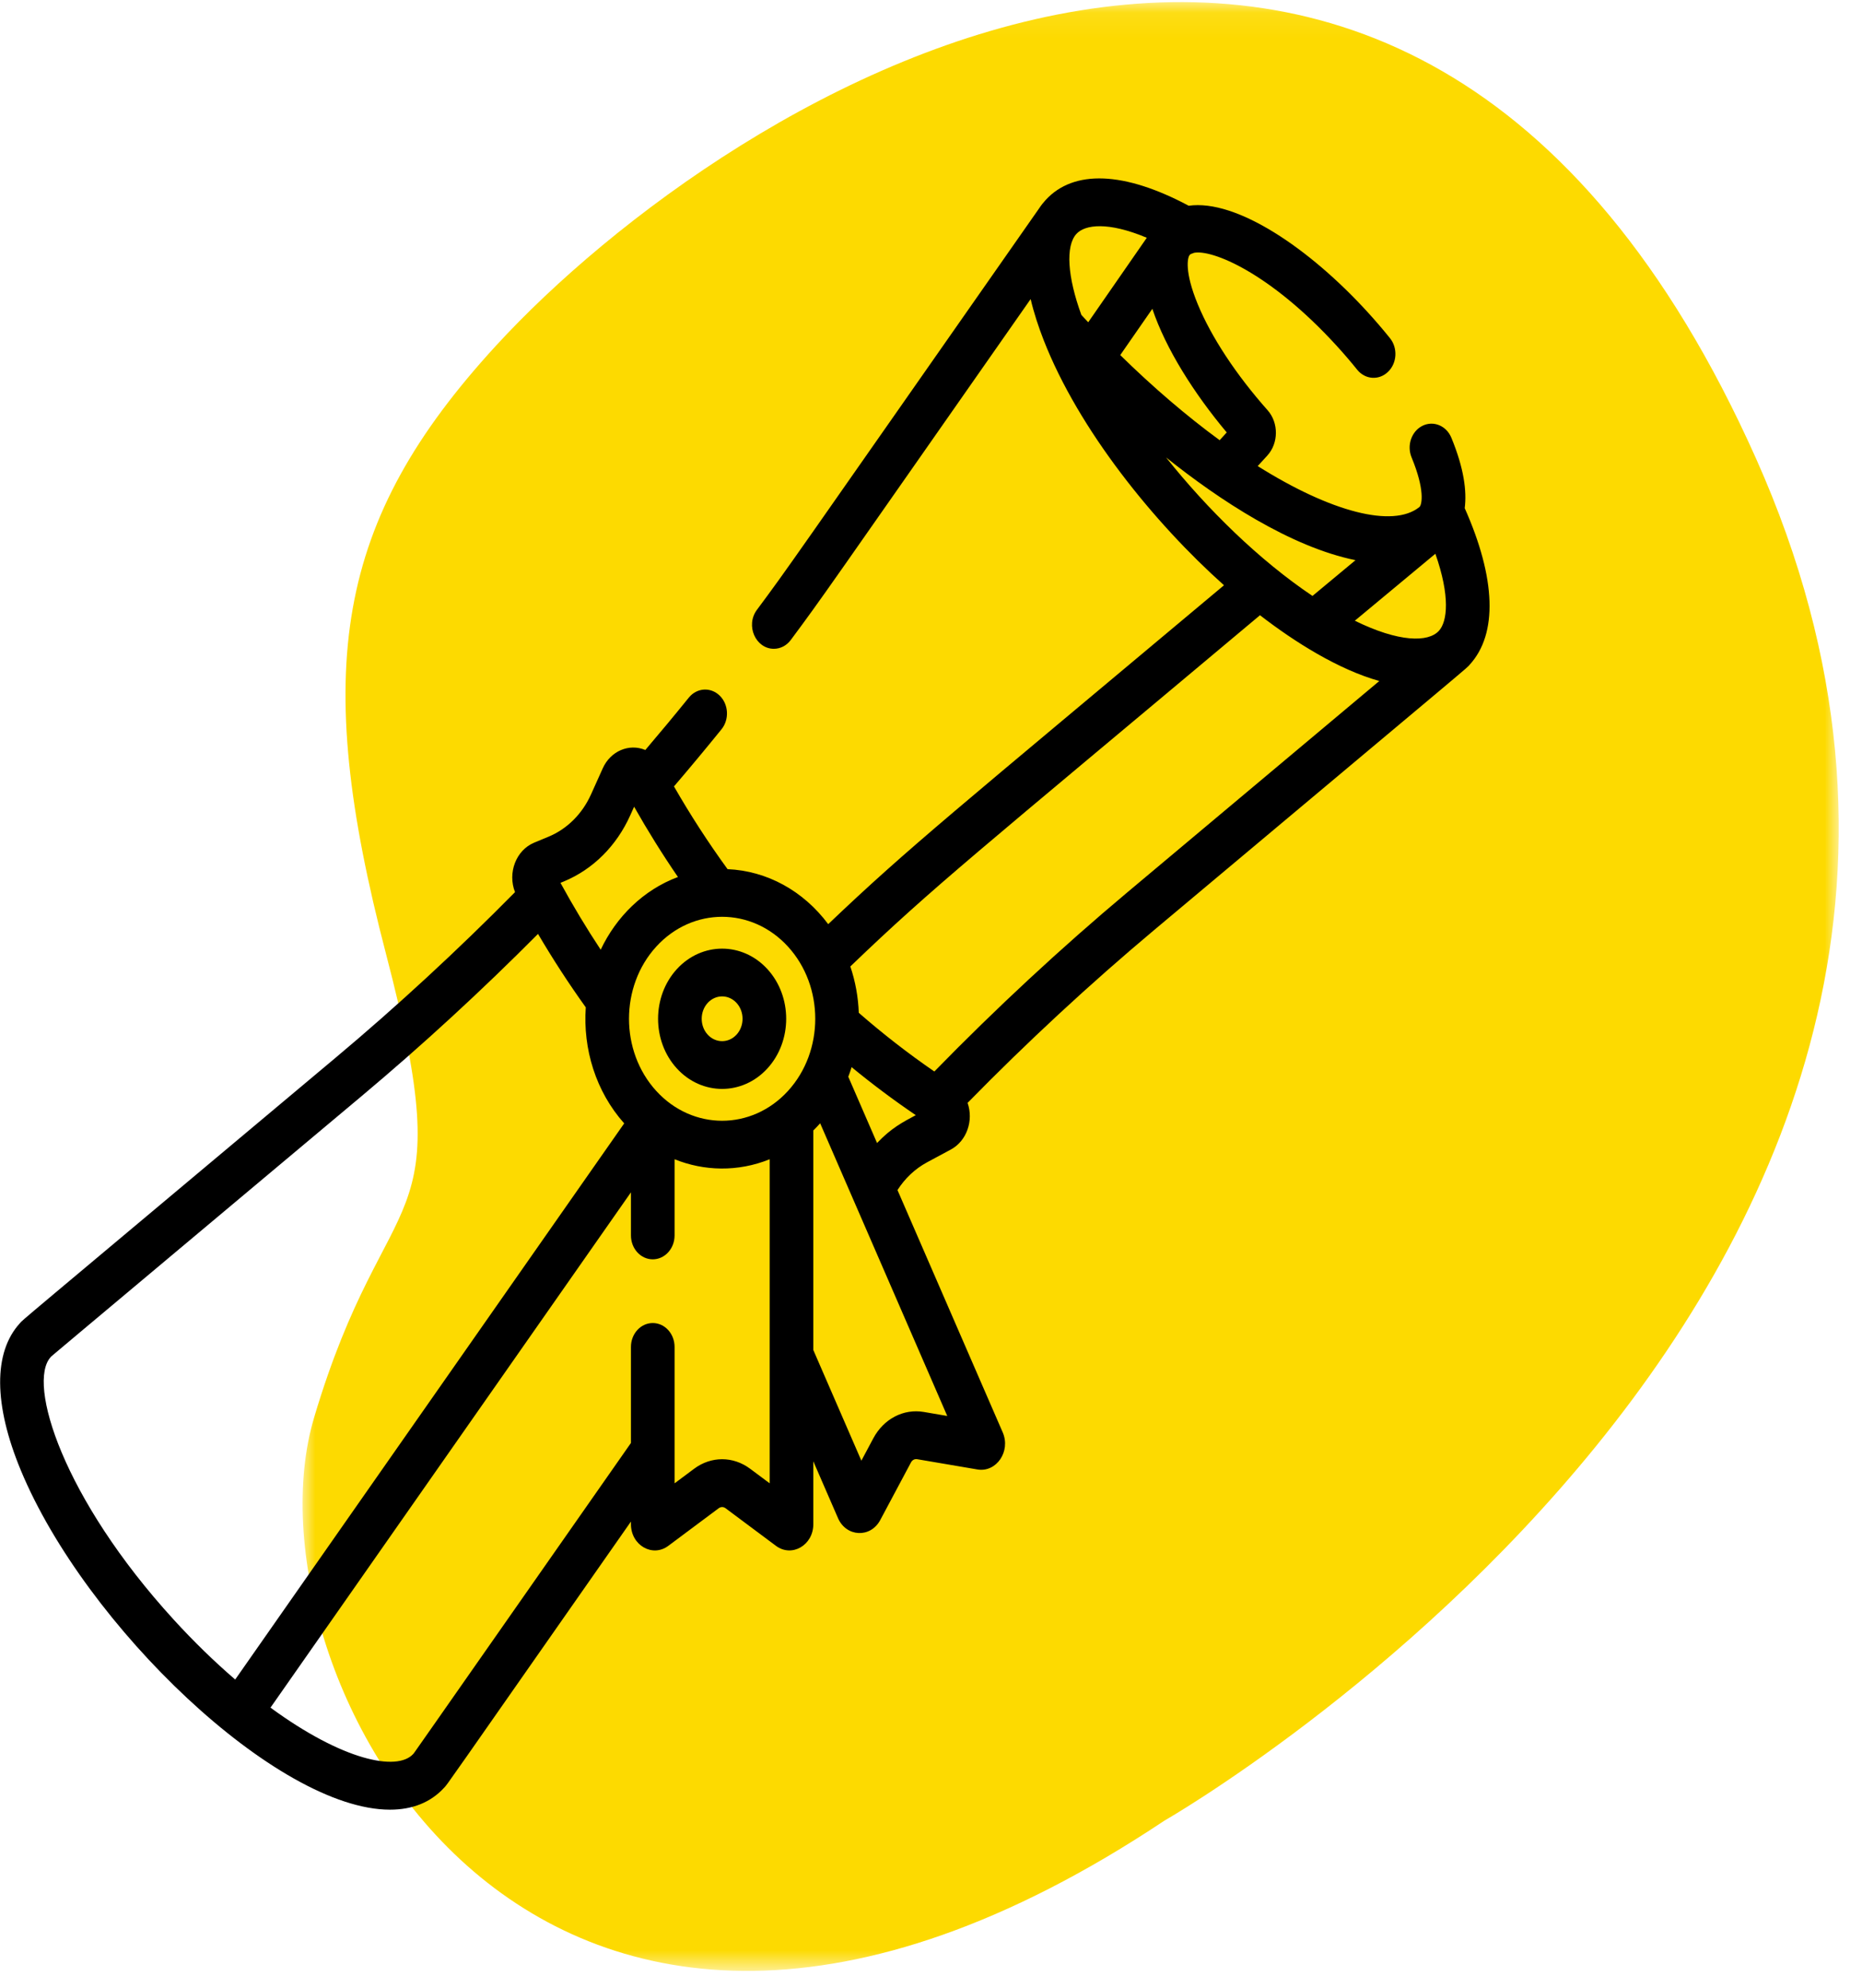 <?xml version="1.0" encoding="UTF-8"?>
<svg width="74px" height="79px" viewBox="0 0 74 79" version="1.1" xmlns="http://www.w3.org/2000/svg" xmlns:xlink="http://www.w3.org/1999/xlink">
    <title>icons/icon-gd</title>
    <defs>
        <polygon id="path-1" points="0 0.084 61.05 0.084 61.05 78.324 0 78.324"></polygon>
    </defs>
    <g id="Artboards" stroke="none" stroke-width="1" fill="none" fill-rule="evenodd">
        <g id="PPC-Course" transform="translate(-683, -2637)">
            <g id="Flexible-entry" transform="translate(0, 2298)">
                <g id="Diagram" transform="translate(150, 300)">
                    <g id="grad-dip-step" transform="translate(374, 0)">
                        <g id="icon-gd" transform="translate(159, 39)">
                            <g id="icon-lead" transform="translate(11.223, 0)">
                                <g id="Group-3" transform="translate(0.802, 0)">
                                    <mask id="mask-2" fill="white">
                                        <use xlink:href="#path-1"></use>
                                    </mask>
                                    <g id="Clip-2"></g>
                                    <path d="M34.247,72.355 C34.247,72.355 72.244,50.613 57.756,18.205 C43.699,-13.239 16.901,3.693 7.676,13.749 C1.302,20.697 0.351,26.569 3.314,37.901 C6.322,49.408 3.366,46.572 0.458,56.333 C-2.525,66.342 9.105,89.096 34.247,72.355" id="Fill-1" fill="#FDDA00" mask="url(#mask-2)"></path>
                                </g>
                            </g>
                            <g id="university-(1)" transform="translate(0, 7.09)" fill="#000000" fill-rule="nonzero">
                                <path d="M26.898,31.424 C25.905,32.511 25.905,34.281 26.898,35.368 C27.891,36.455 29.507,36.455 30.5,35.368 C31.493,34.281 31.493,32.511 30.5,31.424 C29.507,30.337 27.891,30.337 26.898,31.424 L26.898,31.424 Z M29.273,32.767 C29.59,33.114 29.59,33.678 29.273,34.025 C28.957,34.372 28.441,34.372 28.124,34.025 C27.808,33.678 27.808,33.114 28.124,32.767 C28.441,32.42 28.957,32.42 29.273,32.767 Z" id="Shape"></path>
                                <path d="M15.499,64.826 C16.384,64.826 17.115,64.539 17.648,63.956 C17.823,63.764 17.341,64.432 25.075,53.376 L25.075,53.482 C25.075,54.317 25.93,54.812 26.559,54.342 L28.564,52.846 C28.646,52.785 28.752,52.785 28.834,52.846 L30.838,54.341 C31.468,54.812 32.323,54.317 32.323,53.482 L32.323,50.982 L33.304,53.24 C33.63,53.991 34.595,54.041 34.982,53.318 L36.205,51.025 C36.255,50.931 36.35,50.881 36.449,50.898 L38.846,51.306 C39.6,51.433 40.177,50.586 39.85,49.832 L35.668,40.203 C35.968,39.733 36.369,39.356 36.845,39.099 L37.788,38.592 C38.419,38.252 38.7,37.445 38.454,36.738 C40.817,34.324 43.308,32.017 45.868,29.87 C59.12,18.757 58.235,19.515 58.411,19.322 C59.527,18.1 59.454,15.899 58.211,13.104 C58.297,12.432 58.184,11.525 57.68,10.305 C57.483,9.827 56.969,9.615 56.532,9.831 C56.096,10.048 55.902,10.61 56.1,11.088 C56.637,12.387 56.508,12.953 56.42,13.049 C56.416,13.054 56.411,13.058 56.406,13.063 C55.356,13.902 52.893,13.26 49.984,11.432 L50.366,11.014 C50.816,10.521 50.821,9.713 50.377,9.212 C49.125,7.801 48.139,6.304 47.6,4.996 C47.066,3.701 47.194,3.137 47.281,3.042 C47.295,3.026 47.313,3.013 47.333,3.001 C47.373,2.99 47.412,2.975 47.451,2.958 C48.148,2.813 50.446,3.722 53.123,6.653 C53.406,6.963 53.681,7.283 53.939,7.604 C54.256,7.997 54.804,8.034 55.163,7.687 C55.523,7.34 55.557,6.74 55.239,6.347 C54.957,5.997 54.658,5.648 54.349,5.31 C52.033,2.773 49.138,0.82 47.241,1.086 C44.683,-0.279 42.67,-0.361 41.552,0.863 C41.464,0.96 41.377,1.069 41.296,1.192 C31.207,15.615 31.337,15.456 30.082,17.144 C29.617,17.77 30.034,18.693 30.754,18.693 C31.006,18.693 31.255,18.574 31.427,18.343 C32.714,16.612 32.696,16.609 40.96,4.795 C41.09,5.349 41.27,5.891 41.473,6.414 C42.869,9.996 45.874,13.693 48.644,16.168 C37.874,25.199 36.141,26.561 32.915,29.636 C31.926,28.309 30.479,27.517 28.915,27.45 C28.152,26.401 27.438,25.299 26.785,24.162 C27.424,23.415 28.057,22.654 28.674,21.892 C28.991,21.5 28.958,20.899 28.6,20.552 C28.241,20.204 27.693,20.24 27.375,20.633 C26.811,21.331 26.231,22.028 25.647,22.714 C24.999,22.444 24.263,22.756 23.954,23.444 L23.49,24.476 C23.14,25.255 22.539,25.853 21.798,26.161 L21.231,26.396 C20.508,26.696 20.166,27.595 20.468,28.363 C18.19,30.672 15.793,32.885 13.332,34.948 C0.166,45.989 0.962,45.307 0.789,45.496 C-0.269,46.654 -0.255,48.729 0.827,51.338 C3.39,57.518 11.02,64.826 15.499,64.826 L15.499,64.826 Z M29.811,51.277 C29.135,50.773 28.262,50.773 27.587,51.277 L26.809,51.857 L26.809,46.437 C26.809,45.912 26.421,45.487 25.942,45.487 C25.463,45.487 25.075,45.912 25.075,46.437 L25.075,50.253 C15.912,63.352 16.472,62.558 16.422,62.613 C15.78,63.315 13.618,62.872 10.75,60.771 L25.075,40.293 L25.075,42.006 C25.075,42.53 25.463,42.955 25.942,42.955 C26.421,42.955 26.809,42.53 26.809,42.006 L26.809,38.978 C27.978,39.45 29.323,39.49 30.589,38.978 L30.589,51.857 L29.811,51.277 Z M36.716,49.021 C35.908,48.883 35.12,49.294 34.708,50.067 L34.233,50.957 L32.323,46.559 L32.323,37.835 C32.42,37.74 32.509,37.646 32.595,37.549 L37.646,49.18 L36.716,49.021 Z M34.856,38.333 L33.713,35.7 C33.761,35.574 33.805,35.447 33.845,35.318 C34.668,35.995 35.521,36.633 36.395,37.226 C35.879,37.504 35.427,37.732 34.856,38.333 L34.856,38.333 Z M57.045,14.916 C57.638,16.606 57.524,17.608 57.185,17.979 C56.763,18.441 55.601,18.441 53.844,17.577 L57.045,14.916 Z M48.753,10.095 L48.472,10.403 C47.159,9.443 45.823,8.298 44.521,7.021 L45.797,5.182 C46.33,6.768 47.452,8.545 48.753,10.095 Z M45.576,2.359 L43.248,5.717 C43.157,5.621 43.066,5.523 42.976,5.425 C42.42,3.904 42.342,2.683 42.779,2.205 C43.118,1.834 44.033,1.71 45.576,2.359 Z M46.342,11.088 C48.45,12.777 51.293,14.647 53.871,15.171 L52.161,16.592 C50.044,15.172 47.974,13.138 46.342,11.088 Z M50.075,17.359 C51.456,18.426 53.193,19.519 54.817,19.973 L44.814,28.362 C42.159,30.589 39.577,32.985 37.133,35.491 C36.094,34.777 35.088,33.995 34.13,33.159 C34.107,32.534 33.995,31.911 33.794,31.317 C37.128,28.116 38.699,26.9 50.075,17.359 Z M31.317,36.263 C29.874,37.844 27.524,37.844 26.08,36.263 C24.637,34.682 24.637,32.11 26.08,30.529 C27.524,28.948 29.874,28.948 31.317,30.529 C32.761,32.11 32.761,34.682 31.317,36.263 Z M22.412,27.937 C23.566,27.458 24.502,26.526 25.046,25.314 L25.201,24.969 C25.743,25.926 26.325,26.86 26.943,27.762 C25.57,28.272 24.491,29.346 23.873,30.651 C23.298,29.781 22.772,28.905 22.274,27.994 L22.412,27.937 Z M2.015,46.839 C2.066,46.784 1.273,47.453 14.387,36.456 C16.795,34.436 19.144,32.276 21.382,30.023 C21.972,31.027 22.607,32.004 23.28,32.942 C23.165,34.591 23.674,36.283 24.807,37.553 L9.347,59.654 C8.514,58.938 7.692,58.138 6.897,57.267 C2.501,52.453 1.069,47.875 2.015,46.839 L2.015,46.839 Z" id="Shape"></path>
                            </g>
                        </g>
                    </g>
                </g>
            </g>
        </g>
    </g>
</svg>